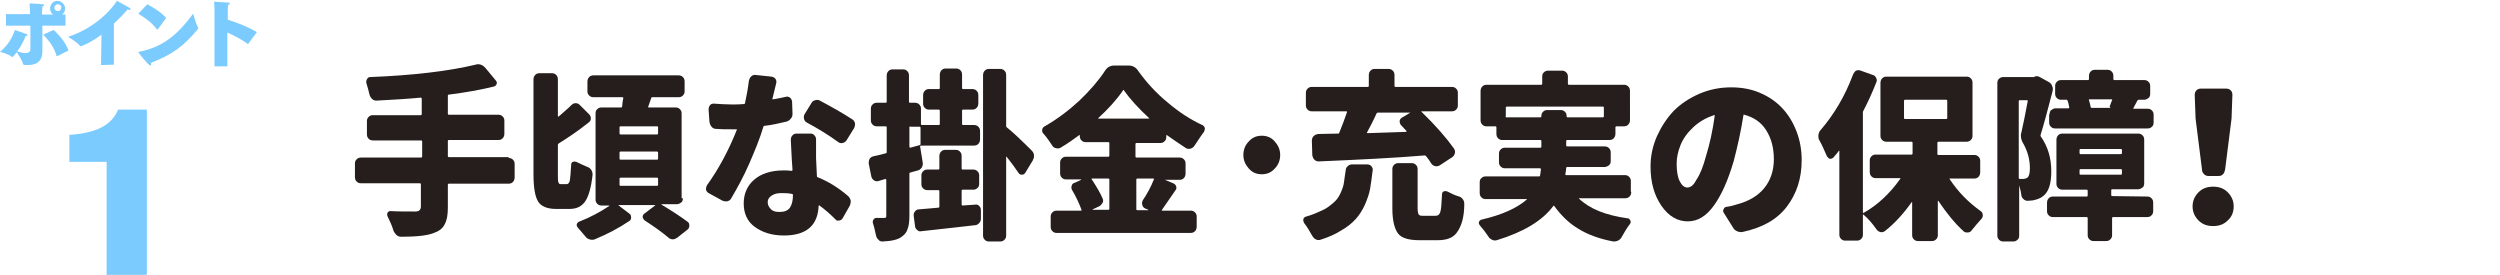 <?xml version="1.0" encoding="utf-8"?>
<!-- Generator: Adobe Illustrator 26.5.2, SVG Export Plug-In . SVG Version: 6.00 Build 0)  -->
<svg version="1.1" id="レイヤー_1" xmlns="http://www.w3.org/2000/svg" xmlns:xlink="http://www.w3.org/1999/xlink" x="0px"
	 y="0px" viewBox="0 0 583.9 64.2" style="enable-background:new 0 0 583.9 64.2;" xml:space="preserve">
<style type="text/css">
	.st0{fill:#251E1C;}
	.st1{fill:#7BCBFF;}
</style>
<g>
	<path class="st0" d="M118.8,36.9c0.4,0,0.7,0.1,1,0.4s0.4,0.6,0.4,1v3.1c0,0.4-0.1,0.8-0.4,1.1s-0.6,0.4-1,0.4h-14
		c-0.1,0-0.2,0.1-0.2,0.2v5.3c0,1.7-0.2,3-0.7,3.9c-0.4,0.9-1.2,1.6-2.3,2c-1.5,0.7-4.2,1-7.9,1c-0.4,0-0.7-0.1-1.1-0.4
		c-0.3-0.3-0.5-0.6-0.7-1c-0.3-1.1-0.8-2.2-1.4-3.4c-0.1-0.3-0.1-0.6,0-0.8c0.2-0.3,0.4-0.4,0.7-0.4c1.6,0.1,3.5,0.1,5.8,0.1
		c0.9,0,1.3-0.4,1.3-1.2V43c0-0.1-0.1-0.2-0.2-0.2H84.3c-0.4,0-0.7-0.1-1-0.4c-0.3-0.3-0.4-0.6-0.4-1.1v-3.1c0-0.4,0.1-0.7,0.4-1
		s0.6-0.4,1-0.4h14.1c0.1,0,0.2-0.1,0.2-0.2V33c0-0.1-0.1-0.2-0.2-0.2H87.1c-0.4,0-0.7-0.1-1-0.4c-0.3-0.3-0.4-0.6-0.4-1.1v-3
		c0-0.4,0.1-0.7,0.4-1s0.6-0.4,1-0.4h11.2c0.1,0,0.2-0.1,0.2-0.2V23c0-0.1-0.1-0.2-0.2-0.2c-3.1,0.3-6.6,0.5-10.4,0.7
		c-0.4,0-0.7-0.1-1-0.4s-0.5-0.6-0.6-1c-0.2-0.8-0.4-1.7-0.7-2.6c-0.1-0.3-0.1-0.6,0.1-1c0.2-0.3,0.4-0.5,0.7-0.5
		c10.2-0.4,18.4-1.4,24.7-2.9c0.2-0.1,0.4-0.1,0.6-0.1c0.6,0,1.2,0.3,1.7,0.9l2.4,2.9c0.2,0.2,0.3,0.5,0.2,0.8
		c-0.1,0.3-0.3,0.5-0.6,0.6c-3.2,0.8-6.7,1.4-10.6,1.9c-0.1,0-0.2,0.1-0.2,0.2v4.3c0,0.1,0.1,0.2,0.2,0.2h11.6c0.4,0,0.7,0.1,1,0.4
		s0.4,0.6,0.4,1v3c0,0.4-0.1,0.8-0.4,1.1c-0.3,0.3-0.6,0.4-1,0.4h-11.6c-0.1,0-0.2,0.1-0.2,0.2v3.6c0,0.1,0.1,0.2,0.2,0.2h14V36.9z"
		/>
	<path class="st0" d="M130.9,43h1.5c0.3,0,0.6-0.3,0.7-0.9s0.2-1.8,0.3-3.6c0-0.3,0.1-0.6,0.4-0.7c0.3-0.1,0.5-0.1,0.8,0
		c0.8,0.4,1.7,0.8,2.6,1.2c0.4,0.1,0.7,0.4,0.9,0.7s0.3,0.7,0.3,1.1c-0.3,2.9-0.9,5-1.7,6.2s-2,1.8-3.7,1.8h-3.1
		c-2.1,0-3.5-0.6-4.2-1.7c-0.7-1.1-1.1-3.2-1.1-6.4V18.6c0-0.4,0.1-0.8,0.4-1.1s0.6-0.4,1-0.4h2.9c0.4,0,0.7,0.1,1,0.4
		s0.4,0.6,0.4,1.1v8.5c0,0.1,0.1,0.2,0.2,0.1c1-0.9,2-1.7,2.9-2.6c0.3-0.3,0.6-0.5,1-0.5s0.7,0.1,1,0.4l2.2,2.2
		c0.3,0.3,0.4,0.6,0.4,1s-0.2,0.7-0.5,0.9c-2.5,2-4.9,3.6-7,4.9c-0.1,0.1-0.2,0.2-0.2,0.3v6.9c0,0.9,0,1.5,0.1,1.8
		S130.6,43,130.9,43z M159.5,46.3c0,0.4-0.1,0.8-0.4,1s-0.6,0.4-1,0.4h-3.6l0,0v0.1c2.5,1.5,4.5,2.8,6.1,4c0.3,0.2,0.4,0.5,0.4,0.9
		s-0.1,0.6-0.4,0.9l-2.4,1.9c-0.3,0.2-0.7,0.4-1,0.4h-0.1c-0.4,0-0.8-0.2-1.1-0.5c-1.3-1.1-3.1-2.4-5.4-3.9
		c-0.3-0.2-0.4-0.5-0.5-0.8c0-0.3,0.1-0.6,0.4-0.8L153,48v-0.1c0,0,0,0-0.1,0h-8.3c0,0,0,0-0.1,0s0,0.1,0,0.1l2.5,1.9
		c0.3,0.2,0.4,0.5,0.4,0.9s-0.1,0.6-0.4,0.8c-2.5,1.7-5.2,3.1-8.1,4.3c-0.2,0.1-0.4,0.1-0.6,0.1c-0.2,0-0.4,0-0.6-0.1
		c-0.4-0.1-0.7-0.3-1-0.7c-0.6-0.7-1.1-1.3-1.7-2c-0.2-0.2-0.3-0.4-0.3-0.6c0-0.1,0-0.2,0-0.2c0.1-0.3,0.3-0.5,0.5-0.6
		c2.6-1,5-2.3,7.1-3.7V48c0,0,0,0-0.1,0h-1.7c-0.4,0-0.7-0.1-1-0.4c-0.3-0.3-0.4-0.6-0.4-1V26.5c0-0.4,0.1-0.8,0.4-1
		c0.3-0.3,0.6-0.4,1-0.4h4.6c0.1,0,0.2-0.1,0.2-0.2c0-0.2,0.1-0.6,0.1-1c0.1-0.4,0.1-0.8,0.2-1c0-0.1-0.1-0.2-0.2-0.2h-6.8
		c-0.4,0-0.7-0.1-1-0.4s-0.4-0.6-0.4-1v-2.2c0-0.4,0.1-0.8,0.4-1.1s0.6-0.4,1-0.4h19.9c0.4,0,0.7,0.1,1,0.4s0.4,0.6,0.4,1.1v2.2
		c0,0.4-0.1,0.7-0.4,1c-0.3,0.3-0.6,0.4-1,0.4h-6.2c-0.1,0-0.2,0.1-0.2,0.2c-0.3,0.8-0.5,1.4-0.7,2c-0.1,0.1,0,0.2,0.1,0.2h6.3
		c0.4,0,0.7,0.1,1,0.4s0.4,0.6,0.4,1v19.8H159.5z M144.9,29.5c-0.1,0-0.2,0.1-0.2,0.2v1.5c0,0.1,0.1,0.2,0.2,0.2h8.6
		c0.1,0,0.2-0.1,0.2-0.2v-1.5c0-0.1-0.1-0.2-0.2-0.2H144.9z M144.9,35.4c-0.1,0-0.2,0.1-0.2,0.2v1.5c0,0.1,0.1,0.2,0.2,0.2h8.6
		c0.1,0,0.2-0.1,0.2-0.2v-1.5c0-0.1-0.1-0.2-0.2-0.2H144.9z M144.9,41.5c-0.1,0-0.2,0.1-0.2,0.2v1.5c0,0.1,0.1,0.2,0.2,0.2h8.6
		c0.1,0,0.2-0.1,0.2-0.2v-1.5c0-0.1-0.1-0.2-0.2-0.2H144.9z"/>
	<path class="st0" d="M183.6,22.6c0.3-0.1,0.6,0,0.9,0.2s0.4,0.5,0.5,0.9l0.1,2.9c0,0.4-0.1,0.8-0.4,1.1c-0.2,0.3-0.6,0.6-1,0.7
		c-1.7,0.4-3.4,0.8-5.2,1c-0.1,0-0.2,0.1-0.2,0.2c-0.8,2.7-2,5.6-3.3,8.6s-2.8,5.7-4.2,8.1c-0.2,0.4-0.5,0.6-0.9,0.7
		c-0.4,0.1-0.8,0-1.1-0.1l-3.3-1.8c-0.3-0.2-0.5-0.4-0.6-0.8c0-0.1,0-0.2,0-0.3c0-0.2,0.1-0.5,0.2-0.7c2.8-3.9,5.1-8.2,7-13
		c0-0.1,0-0.1,0-0.1H172c-0.3,0-0.6,0-1.1,0c-1.3,0-2.6,0-3.7-0.1c-0.4,0-0.8-0.2-1-0.5c-0.3-0.3-0.4-0.7-0.5-1.1l-0.2-2.9
		c0-0.4,0.1-0.7,0.3-1s0.6-0.4,0.9-0.4c1.5,0.1,2.9,0.2,4.2,0.2c1,0,2,0,2.9-0.1c0.1,0,0.2-0.1,0.2-0.2c0.4-1.8,0.7-3.5,0.9-5.2
		c0.1-0.4,0.2-0.7,0.5-1c0.2-0.2,0.5-0.4,0.8-0.4c0.1,0,0.1,0,0.2,0l3.8,0.4c0.4,0.1,0.7,0.2,0.9,0.5s0.3,0.6,0.2,1
		c-0.3,1.2-0.6,2.5-0.9,3.7c0,0.1,0,0.1,0,0.1h0.1C181.4,23.1,182.6,22.8,183.6,22.6z M184.7,32.7c0-0.4,0.1-0.8,0.4-1.1
		c0.3-0.3,0.6-0.4,0.9-0.4h3.3c0.4,0,0.7,0.1,0.9,0.4c0.3,0.3,0.4,0.6,0.4,1c0,0.1,0,0.2,0,0.3c0,0.7,0,2.1,0,4.1
		c0,0.2,0.1,1.6,0.2,4.2c0,0.1,0.1,0.2,0.2,0.2c2.5,1,4.9,2.5,7.1,4.4c0.3,0.3,0.5,0.6,0.6,1.1c0,0.1,0,0.2,0,0.2
		c0,0.3-0.1,0.6-0.2,0.9l-1.7,3c-0.2,0.3-0.5,0.5-0.8,0.5c-0.4,0.1-0.7,0-0.9-0.3c-1.3-1.3-2.6-2.4-3.7-3.2c-0.1-0.1-0.2,0-0.2,0.1
		c-0.2,4.6-2.9,6.9-8.1,6.9c-2.8,0-5-0.7-6.8-2s-2.6-3.2-2.6-5.5c0-2.2,0.8-4.1,2.4-5.5s3.9-2.2,6.9-2.2c0.6,0,1.3,0,1.9,0.1
		c0.1,0,0.2-0.1,0.2-0.2C185,38.9,184.9,36.5,184.7,32.7z M185.2,45.5c0-0.1-0.1-0.2-0.2-0.2c-0.9-0.2-1.8-0.2-2.5-0.2
		c-1,0-1.7,0.2-2.3,0.6c-0.6,0.4-0.9,0.9-0.9,1.5c0,0.7,0.3,1.2,0.8,1.7s1.2,0.6,2,0.6c1.1,0,1.9-0.3,2.4-1
		C185,47.7,185.2,46.8,185.2,45.5z M199.1,27.9c0.3,0.2,0.5,0.5,0.6,0.9c0,0.1,0,0.2,0,0.3c0,0.3-0.1,0.5-0.2,0.8l-1.8,2.9
		c-0.2,0.3-0.5,0.5-0.9,0.6s-0.7,0-1-0.2c-2.3-1.7-4.8-3.2-7.4-4.6c-0.3-0.2-0.5-0.4-0.6-0.8s-0.1-0.7,0.1-1.1l1.6-2.6
		c0.2-0.4,0.5-0.6,0.9-0.7s0.8-0.1,1.1,0.1C194.3,25,196.8,26.4,199.1,27.9z"/>
	<path class="st0" d="M215.5,37.9c0.1,0.4,0,0.8-0.2,1.2c-0.2,0.3-0.5,0.6-0.9,0.7l-1.8,0.5c-0.1,0-0.2,0.1-0.2,0.2v9.7
		c0,1.4-0.1,2.5-0.4,3.2c-0.2,0.8-0.7,1.4-1.4,1.9c-0.9,0.7-2.4,1-4.4,1.1h-0.1c-0.4,0-0.7-0.1-0.9-0.4c-0.3-0.2-0.5-0.6-0.6-1
		c-0.2-0.9-0.4-1.9-0.7-2.8c-0.1-0.3-0.1-0.6,0.1-0.9c0.2-0.3,0.4-0.4,0.7-0.4c0.5,0,1.1,0,1.7,0c0.2,0,0.4,0,0.5-0.1
		s0.1-0.3,0.1-0.6V42c0-0.1-0.1-0.2-0.2-0.2l-1.7,0.5c-0.4,0.1-0.7,0-1-0.2s-0.5-0.5-0.6-0.9l-0.6-3c0-0.1,0-0.2,0-0.3
		c0-0.3,0.1-0.5,0.2-0.8c0.2-0.3,0.5-0.5,0.9-0.6c0.9-0.2,1.9-0.4,2.9-0.7c0.1,0,0.2-0.1,0.2-0.2v-5.9c0-0.1-0.1-0.2-0.2-0.2h-2.1
		c-0.4,0-0.7-0.1-1-0.4s-0.4-0.6-0.4-1v-2.7c0-0.4,0.1-0.7,0.4-1c0.3-0.3,0.6-0.4,1-0.4h2.1c0.1,0,0.2-0.1,0.2-0.2v-6.1
		c0-0.4,0.1-0.8,0.4-1.1c0.3-0.3,0.6-0.4,1-0.4h2.4c0.4,0,0.7,0.1,1,0.4s0.4,0.6,0.4,1.1v6.1c0,0.1,0.1,0.2,0.2,0.2h1.2
		c0.4,0,0.7,0.1,1,0.4s0.4,0.6,0.4,1V29c0,0.1,0.1,0.2,0.2,0.2h4c0.1,0,0.2-0.1,0.2-0.2v-3.2c0-0.1-0.1-0.2-0.2-0.2H217
		c-0.4,0-0.7-0.1-1-0.4s-0.4-0.6-0.4-1.1v-1.8c0-0.4,0.1-0.8,0.4-1.1c0.3-0.3,0.6-0.4,1-0.4h2.3c0.1,0,0.2-0.1,0.2-0.2v-3.1
		c0-0.4,0.1-0.8,0.4-1.1c0.3-0.3,0.6-0.4,1-0.4h2.4c0.4,0,0.7,0.1,1,0.4s0.4,0.6,0.4,1.1v3.1c0,0.1,0.1,0.2,0.2,0.2h2.2
		c0.4,0,0.7,0.1,1,0.4s0.4,0.6,0.4,1.1v1.8c0,0.4-0.1,0.8-0.4,1.1c-0.3,0.3-0.6,0.4-1,0.4h-2.2c-0.1,0-0.2,0.1-0.2,0.2V29
		c0,0.1,0.1,0.2,0.2,0.2h2.6c0.4,0,0.7,0.1,1,0.4s0.4,0.6,0.4,1v1.9c0,0.4-0.1,0.8-0.4,1.1s-0.6,0.4-1,0.4h-12.4
		c-0.1,0-0.2,0.1-0.2,0.2L215.5,37.9z M212.6,29.5c-0.1,0-0.2,0.1-0.2,0.2v4.6c0,0.1,0.1,0.2,0.2,0.2l2.2-0.6c0.1,0,0.2-0.1,0.2-0.2
		v-3.9c0-0.1-0.1-0.2-0.2-0.2h-2.2V29.5z M224.6,47.8c0,0.1,0.1,0.2,0.2,0.2l2.9-0.2c0.4-0.1,0.7,0,1,0.3s0.4,0.6,0.4,1V51
		c0,0.4-0.1,0.8-0.4,1.1s-0.6,0.5-1,0.5c-2.7,0.3-6.9,0.8-12.5,1.4c-0.4,0.1-0.7,0-1-0.3c-0.3-0.2-0.5-0.6-0.5-1l-0.3-2.3
		c0-0.1,0-0.1,0-0.2c0-0.3,0.1-0.6,0.3-0.8c0.2-0.3,0.5-0.5,0.9-0.5c1.6-0.1,3.1-0.3,4.6-0.4c0.1,0,0.2-0.1,0.2-0.2v-3.7
		c0-0.1-0.1-0.2-0.2-0.2h-2.6c-0.4,0-0.7-0.1-1-0.4c-0.3-0.3-0.4-0.6-0.4-1v-2c0-0.4,0.1-0.7,0.4-1s0.6-0.4,1-0.4h2.6
		c0.1,0,0.2-0.1,0.2-0.2v-2.9c0-0.4,0.1-0.8,0.4-1.1c0.3-0.3,0.6-0.4,1-0.4h2.4c0.4,0,0.7,0.1,1,0.4c0.3,0.3,0.4,0.6,0.4,1.1v2.9
		c0,0.1,0.1,0.2,0.2,0.2h2.5c0.4,0,0.7,0.1,1,0.4c0.3,0.3,0.4,0.6,0.4,1v1.9c0,0.4-0.1,0.8-0.4,1c-0.3,0.3-0.6,0.4-1,0.4h-2.5
		c-0.1,0-0.2,0.1-0.2,0.2L224.6,47.8L224.6,47.8z M241,35.2c0.3,0.3,0.5,0.7,0.5,1.1c0,0.1,0,0.2,0,0.2c0,0.3-0.1,0.6-0.3,1
		l-1.7,2.8c-0.2,0.3-0.4,0.5-0.8,0.5s-0.6-0.1-0.8-0.4c-0.8-1.2-1.7-2.4-2.8-3.8c-0.1,0-0.1,0-0.1,0V55c0,0.4-0.1,0.7-0.4,1
		s-0.6,0.4-1,0.4H231c-0.4,0-0.7-0.1-1-0.4s-0.4-0.6-0.4-1V17.6c0-0.4,0.1-0.8,0.4-1.1c0.3-0.3,0.6-0.4,1-0.4h2.6
		c0.4,0,0.7,0.1,1,0.4s0.4,0.6,0.4,1.1v11.8c0,0.1,0,0.2,0.1,0.3C236.6,30.9,238.5,32.7,241,35.2z"/>
	<path class="st0" d="M271.6,41.8L271.6,41.8l2.4,1c0.3,0.1,0.6,0.4,0.7,0.7s0.1,0.7-0.2,1c-1.7,2.5-2.8,4-3.1,4.5
		c-0.1,0.1-0.1,0.2,0.1,0.2h6.6c0.4,0,0.7,0.1,1,0.4s0.4,0.6,0.4,1v2.3c0,0.4-0.1,0.8-0.4,1.1s-0.6,0.4-1,0.4h-31.3
		c-0.4,0-0.7-0.1-1-0.4c-0.3-0.3-0.4-0.6-0.4-1.1v-2.3c0-0.4,0.1-0.7,0.4-1s0.6-0.4,1-0.4h5.7c0.1,0,0.1-0.1,0.1-0.2
		c-0.6-1.6-1.3-3.1-2.2-4.6c-0.2-0.3-0.2-0.7-0.1-1c0.1-0.4,0.3-0.6,0.7-0.7l1.5-0.7v-0.1H249c-0.4,0-0.7-0.1-1-0.4
		s-0.4-0.6-0.4-1.1V38c0-0.4,0.1-0.7,0.4-1c0.3-0.3,0.6-0.4,1-0.4h9.9c0.1,0,0.2-0.1,0.2-0.2v-3c0-0.1-0.1-0.2-0.2-0.2h-5.3
		c-0.4,0-0.7-0.1-1-0.4s-0.4-0.6-0.4-1v-0.2c0-0.1-0.1-0.1-0.2,0c-1.2,0.9-2.6,1.9-4.3,2.9c-0.3,0.2-0.7,0.2-1.1,0.1
		c-0.4-0.1-0.7-0.3-0.9-0.7c-0.6-0.9-1.2-1.8-2-2.7c-0.2-0.2-0.3-0.4-0.3-0.7c0-0.5,0.2-0.8,0.6-1c2.8-1.6,5.5-3.6,8.1-6
		c2.5-2.4,4.5-4.7,6-7c0.5-0.8,1.2-1.2,2.2-1.2h3.3c0.9,0,1.7,0.4,2.2,1.2c2,2.8,4.3,5.3,7,7.5c2.6,2.2,5.2,3.9,8,5.2
		c0.3,0.1,0.5,0.4,0.6,0.7c0,0.1,0,0.2,0,0.2c0,0.2-0.1,0.5-0.2,0.7c-0.7,0.9-1.4,2-2.2,3.2c-0.2,0.3-0.5,0.6-0.9,0.7
		c-0.4,0.1-0.7,0.1-1.1-0.1c-1.5-1-3-2-4.4-3c-0.1-0.1-0.2-0.1-0.2,0.1V32c0,0.4-0.1,0.7-0.4,1s-0.6,0.4-1,0.4h-5.6
		c-0.1,0-0.2,0.1-0.2,0.2v3c0,0.1,0.1,0.2,0.2,0.2h10.1c0.4,0,0.7,0.1,1,0.4c0.3,0.3,0.4,0.6,0.4,1v2.3c0,0.4-0.1,0.8-0.4,1.1
		s-0.6,0.4-1,0.4h-3.9V41.8z M259.1,41.9c0-0.1-0.1-0.2-0.2-0.2H255c-0.1,0-0.1,0.1,0,0.2c1.1,1.7,2,3.2,2.5,4.4
		c0.2,0.4,0.2,0.8,0,1.1s-0.4,0.6-0.8,0.8l-1.5,0.7c0,0,0,0,0,0.1h3.7c0.1,0,0.2-0.1,0.2-0.2L259.1,41.9L259.1,41.9z M256.5,27.6
		C256.5,27.7,256.5,27.7,256.5,27.6c0,0.1,0,0.1,0,0.1h11.8c0,0,0,0,0.1,0v-0.1c-2.5-2.3-4.5-4.5-5.9-6.5c0-0.1-0.1-0.1-0.1-0.1
		c-0.1,0-0.1,0-0.1,0.1C260.8,23.3,258.8,25.5,256.5,27.6z M269.5,41.9c0.1-0.1,0-0.2-0.1-0.2h-3.8c-0.1,0-0.2,0.1-0.2,0.2v7
		c0,0.1,0.1,0.2,0.2,0.2h2.6V49l-0.7-0.3c-0.3-0.1-0.6-0.4-0.7-0.8s-0.1-0.7,0.1-1.1C267.9,45.3,268.8,43.7,269.5,41.9z"/>
	<path class="st0" d="M291.7,39.4c-0.8-0.9-1.3-1.9-1.3-3.2c0-1.2,0.4-2.3,1.3-3.2c0.8-0.9,1.8-1.3,3-1.3s2.2,0.4,3,1.3
		c0.8,0.9,1.3,1.9,1.3,3.2c0,1.2-0.4,2.3-1.3,3.2c-0.8,0.9-1.8,1.3-3,1.3S292.5,40.3,291.7,39.4z"/>
	<path class="st0" d="M314.3,39.8c0-0.4,0.2-0.8,0.5-1c0.3-0.3,0.6-0.4,1-0.4h3.5c0.4,0,0.7,0.1,1,0.4c0.2,0.3,0.4,0.6,0.3,1
		c-0.2,1.7-0.4,3.1-0.6,4.3s-0.7,2.5-1.2,3.7c-0.6,1.3-1.3,2.4-2.1,3.3c-0.9,1-2,1.9-3.4,2.7c-1.4,0.9-3,1.6-4.9,2.2
		c-0.4,0.1-0.7,0.1-1.1-0.1s-0.6-0.5-0.8-0.8c-0.6-1.1-1.2-2.1-1.9-3c-0.1-0.2-0.2-0.4-0.2-0.6c0-0.1,0-0.2,0-0.3
		c0.1-0.3,0.3-0.5,0.6-0.6c1.5-0.4,2.8-1,3.9-1.5s1.9-1.2,2.6-1.8s1.2-1.3,1.6-2.2s0.7-1.7,0.8-2.5C314,41.9,314.1,41,314.3,39.8z
		 M308,37.7c-0.4,0-0.7-0.1-1-0.4c-0.3-0.3-0.4-0.6-0.5-1l-0.1-3.4c0-0.4,0.1-0.8,0.4-1.1c0.3-0.3,0.6-0.4,1-0.5
		c1.4,0,3-0.1,4.8-0.1c0.1,0,0.2-0.1,0.2-0.2c0.7-1.7,1.3-3.3,1.8-4.8c0-0.1,0-0.2-0.1-0.2h-8.1c-0.4,0-0.7-0.1-1-0.4
		s-0.4-0.6-0.4-1v-2.9c0-0.4,0.1-0.7,0.4-1s0.6-0.4,1-0.4h13.1c0.1,0,0.2-0.1,0.2-0.2v-2.5c0-0.4,0.1-0.8,0.4-1.1
		c0.3-0.3,0.6-0.4,1-0.4h3.2c0.4,0,0.7,0.1,1,0.4s0.4,0.6,0.4,1.1v2.5c0,0.1,0.1,0.2,0.2,0.2h13.2c0.4,0,0.7,0.1,1,0.4
		s0.4,0.6,0.4,1v2.9c0,0.4-0.1,0.7-0.4,1s-0.6,0.4-1,0.4h-7c0,0,0,0-0.1,0s0,0.1,0,0.1c3.4,3.3,5.9,6.2,7.6,8.6
		c0.2,0.3,0.3,0.7,0.2,1.1c-0.1,0.4-0.3,0.7-0.6,0.9l-2.9,1.9c-0.3,0.2-0.7,0.3-1.1,0.2s-0.7-0.3-0.9-0.6c-0.3-0.5-0.7-1.1-1.2-1.7
		c-0.1-0.1-0.2-0.2-0.3-0.2C325.6,36.9,317.3,37.3,308,37.7z M319.3,30.9c-0.1,0.1,0,0.2,0.1,0.2l9-0.3c0,0,0,0,0.1-0.1s0-0.1,0-0.1
		c-0.4-0.4-0.8-0.9-1.3-1.4c-0.2-0.2-0.3-0.6-0.3-0.9s0.2-0.6,0.5-0.8l2-1.2l0,0c0,0,0,0-0.1,0h-7.5c-0.1,0-0.2,0.1-0.3,0.2
		C320.8,28.1,320,29.6,319.3,30.9z M332.5,50.4h2.8c0.6,0,0.9-0.3,1.1-0.9c0.2-0.6,0.3-2,0.4-4.1c0-0.3,0.1-0.6,0.4-0.7
		s0.5-0.1,0.8,0c0.8,0.4,1.7,0.9,2.8,1.2c0.4,0.1,0.7,0.4,0.9,0.7c0.2,0.3,0.3,0.6,0.3,1c0,3-0.6,5.2-1.8,6.8
		c-0.9,1.2-2.4,1.7-4.4,1.7h-4.3c-2.5,0-4.2-0.5-5-1.6s-1.3-3-1.3-5.8v-9.2c0-0.4,0.1-0.7,0.4-1s0.6-0.4,1-0.4h3.1
		c0.4,0,0.7,0.1,1,0.4c0.3,0.3,0.4,0.6,0.4,1v9.1c0,0.7,0.1,1.2,0.2,1.4C331.5,50.4,331.9,50.4,332.5,50.4z"/>
	<path class="st0" d="M381,44.8c0,0.4-0.1,0.8-0.4,1.1s-0.6,0.4-1,0.4h-10.7c0,0,0,0-0.1,0s0,0.1,0,0.1c2.5,2.4,6.3,3.9,11.4,4.6
		c0.3,0,0.4,0.2,0.6,0.5c0.1,0.3,0.1,0.5-0.1,0.8c-0.7,0.9-1.3,1.9-1.9,3c-0.2,0.4-0.5,0.7-0.9,0.9c-0.3,0.1-0.5,0.2-0.8,0.2
		c-0.1,0-0.2,0-0.3,0c-3.2-0.6-6-1.6-8.2-3c-2.2-1.3-4-3.1-5.6-5.3c-0.1-0.1-0.1-0.1-0.2,0c-2.6,3.5-7,6.1-13.2,8
		c-0.4,0.1-0.7,0.1-1.1-0.1c-0.4-0.2-0.7-0.4-0.9-0.8c-0.6-0.9-1.3-1.8-2-2.6c-0.1-0.2-0.2-0.3-0.2-0.5c0-0.1,0-0.2,0-0.2
		c0.1-0.3,0.3-0.5,0.6-0.6c4.8-1.1,8.3-2.7,10.6-4.7v-0.1c0,0,0,0-0.1,0H347c-0.4,0-0.7-0.1-1-0.4c-0.3-0.3-0.4-0.6-0.4-1.1v-2.4
		c0-0.4,0.1-0.8,0.4-1c0.3-0.3,0.6-0.4,1-0.4h12.5c0.1,0,0.2-0.1,0.2-0.2c0.1-0.4,0.1-0.9,0.2-1.5c0-0.1-0.1-0.2-0.2-0.2h-8.2
		c-0.4,0-0.7-0.1-1-0.4s-0.4-0.6-0.4-1v-2c0-0.4,0.1-0.7,0.4-1s0.6-0.4,1-0.4h8.3c0.1,0,0.2-0.1,0.2-0.2v-1.4c0-0.1-0.1-0.2-0.2-0.2
		h-8.9c-0.4,0-0.7-0.1-1-0.4c-0.3-0.3-0.4-0.6-0.4-1.1v-1.5c0-0.1-0.1-0.2-0.2-0.2h-2.1c-0.4,0-0.7-0.1-1-0.4s-0.4-0.6-0.4-1.1v-6.7
		c0-0.4,0.1-0.8,0.4-1.1s0.6-0.4,1-0.4H360c0.1,0,0.2-0.1,0.2-0.2v-1.7c0-0.4,0.1-0.8,0.4-1c0.3-0.3,0.6-0.4,1-0.4h3.2
		c0.4,0,0.7,0.1,1,0.4s0.4,0.6,0.4,1v1.7c0,0.1,0.1,0.2,0.2,0.2h12.9c0.4,0,0.7,0.1,1,0.4s0.4,0.6,0.4,1.1V28c0,0.4-0.1,0.8-0.4,1.1
		c-0.3,0.3-0.6,0.4-1,0.4h-1.8c-0.1,0-0.2,0.1-0.2,0.2v1.5c0,0.4-0.1,0.8-0.4,1.1s-0.6,0.4-1,0.4H366c-0.1,0-0.2,0.1-0.2,0.2V34
		c0,0.1,0.1,0.2,0.2,0.2h8.8c0.4,0,0.7,0.1,1,0.4c0.3,0.3,0.4,0.6,0.4,1v2c0,0.4-0.1,0.8-0.4,1s-0.6,0.4-1,0.4H366
		c-0.1,0-0.2,0.1-0.2,0.2c0,0.4-0.1,0.9-0.2,1.5c0,0.1,0,0.2,0.2,0.2h13.7c0.4,0,0.7,0.1,1,0.4s0.4,0.6,0.4,1v2.5H381z M351.6,27.2
		c0,0.1,0.1,0.2,0.2,0.2h8c0.1,0,0.2-0.1,0.2-0.2v-0.1c0-0.4,0.1-0.7,0.4-1s0.6-0.4,1-0.4h3.1c0.4,0,0.7,0.1,1,0.4s0.4,0.6,0.4,1
		v0.1c0,0.1,0.1,0.2,0.2,0.2h8.3c0.1,0,0.2-0.1,0.2-0.2v-2.1c0-0.1-0.1-0.2-0.2-0.2h-22.5c-0.1,0-0.2,0.1-0.2,0.2v2.1H351.6z"/>
	<path class="st0" d="M406.9,54.2c-0.1,0-0.3,0-0.4,0c-0.3,0-0.6-0.1-0.8-0.2c-0.4-0.2-0.7-0.4-0.9-0.8l-2.2-3.5
		c-0.2-0.3-0.2-0.6,0-0.9c0.1-0.3,0.4-0.5,0.7-0.5c0.8-0.1,1.6-0.3,2.5-0.6c2.6-0.7,4.7-1.9,6.2-3.7s2.3-4.1,2.3-6.8
		s-0.6-4.9-1.8-6.8s-2.9-3-5.1-3.6c-0.1-0.1-0.2,0-0.2,0.1c-0.6,3.8-1.4,7.4-2.3,10.8c-1.3,4.4-2.8,7.8-4.6,10.3
		c-1.8,2.5-3.8,3.7-6.1,3.7c-2.4,0-4.5-1.2-6.2-3.7s-2.5-5.5-2.5-9.1c0-2.5,0.5-4.8,1.5-7.1c1-2.2,2.3-4.2,3.9-5.9
		c1.7-1.7,3.7-3,6-4s4.8-1.5,7.4-1.5c2.5,0,4.7,0.4,6.8,1.3c2.1,0.9,3.8,2.1,5.2,3.6c1.4,1.5,2.5,3.3,3.3,5.4s1.2,4.3,1.2,6.7
		c0,4.3-1.2,7.9-3.5,10.9S411.6,53.2,406.9,54.2z M398.5,36.3c0.8-2.6,1.5-5.7,2-9.3c0-0.1,0-0.1-0.1-0.1s-0.1,0-0.1,0
		c-1.8,0.6-3.4,1.5-4.8,2.8s-2.4,2.7-3,4.2s-0.9,2.9-0.9,4.3c0,1.7,0.2,3.1,0.7,4.1s1.1,1.5,1.8,1.5c0.8,0,1.5-0.6,2.1-1.8
		C397.1,40.7,397.8,38.9,398.5,36.3z"/>
	<path class="st0" d="M462.5,40.2c0,0.4-0.1,0.8-0.4,1.1s-0.6,0.4-1,0.4h-5.7c-0.1,0-0.1,0.1,0,0.2c2,3,4.4,5.4,7.2,7.4
		c0.3,0.2,0.5,0.5,0.5,1c0,0.3-0.1,0.6-0.3,0.8c-0.8,0.9-1.6,1.8-2.3,2.7c-0.2,0.3-0.5,0.5-0.9,0.5s-0.7,0-1-0.3
		c-2.1-1.9-4-4.3-5.9-7.1h-0.1l0,0v8c0,0.4-0.1,0.7-0.4,1s-0.6,0.4-1,0.4H448c-0.4,0-0.7-0.1-1-0.4s-0.4-0.6-0.4-1v-7.7l0,0h-0.1
		c-1.9,2.7-4,5-6.3,6.8c-0.3,0.2-0.7,0.3-1,0.2c-0.4-0.1-0.7-0.3-0.9-0.6c-1-1.4-2-2.6-3.1-3.5h-0.1c0,0,0,0,0,0.1v4.6
		c0,0.4-0.1,0.7-0.4,1s-0.6,0.4-1,0.4H431c-0.4,0-0.7-0.1-1-0.4c-0.3-0.3-0.4-0.6-0.4-1V35.3c0,0,0,0,0-0.1h-0.1
		c-0.4,0.6-0.9,1.1-1.3,1.6c-0.2,0.2-0.5,0.3-0.8,0.3c-0.3-0.1-0.5-0.3-0.7-0.6c-0.6-1.3-1.1-2.6-1.8-3.8c-0.2-0.3-0.2-0.6-0.2-1
		c0-0.1,0-0.1,0-0.2c0.1-0.4,0.2-0.8,0.5-1.1c3.1-3.6,5.7-7.9,7.6-13c0.2-0.4,0.4-0.7,0.7-0.9c0.2-0.1,0.4-0.1,0.6-0.1
		s0.3,0,0.5,0.1l2.8,1c0.4,0.1,0.6,0.3,0.8,0.7c0.2,0.4,0.2,0.7,0,1.1c-0.9,2.3-1.9,4.5-3,6.6c-0.1,0.1-0.1,0.2-0.1,0.4v23.3
		c0,0.1,0.1,0.2,0.2,0.1c3.2-1.8,6.1-4.5,8.5-7.9c0.1-0.1,0.1-0.2,0-0.2h-5.7c-0.4,0-0.7-0.1-1-0.4s-0.4-0.6-0.4-1.1v-2.6
		c0-0.4,0.1-0.7,0.4-1s0.6-0.4,1-0.4h8.4c0.1,0,0.2-0.1,0.2-0.2v-2.6c0-0.1-0.1-0.2-0.2-0.2h-5.9c-0.4,0-0.7-0.1-1-0.4
		c-0.3-0.3-0.4-0.6-0.4-1V19.4c0-0.4,0.1-0.8,0.4-1.1c0.3-0.3,0.6-0.4,1-0.4h18.7c0.4,0,0.7,0.1,1,0.4s0.4,0.6,0.4,1.1v12.3
		c0,0.4-0.1,0.7-0.4,1s-0.6,0.4-1,0.4h-6.6c-0.1,0-0.2,0.1-0.2,0.2V36c0,0.1,0.1,0.2,0.2,0.2h8.4c0.4,0,0.7,0.1,1,0.4
		c0.3,0.3,0.4,0.6,0.4,1V40.2z M444.9,23.3c-0.1,0-0.2,0.1-0.2,0.2v4.1c0,0.1,0.1,0.2,0.2,0.2h9.7c0.1,0,0.2-0.1,0.2-0.2v-4.1
		c0-0.1-0.1-0.2-0.2-0.2H444.9z"/>
	<path class="st0" d="M475.2,17.9c0.2-0.1,0.3-0.1,0.5-0.1c0.3,0,0.6,0.1,0.9,0.3l2,1.1c0.3,0.2,0.6,0.5,0.7,0.9
		c0.2,0.4,0.2,0.8,0.1,1.2c-1.2,4.6-2.1,8-2.8,10.2c0,0.1,0,0.2,0,0.3c1.7,2.4,2.5,5.1,2.5,8.2c0,2.9-0.6,4.8-1.9,5.8
		c-0.6,0.5-1.4,0.8-2.4,1c-0.3,0-0.7,0.1-1.2,0.1c-0.4,0-0.7-0.1-1-0.4c-0.3-0.3-0.5-0.6-0.5-1c-0.1-0.8-0.3-1.5-0.5-2.2l0,0V55
		c0,0.4-0.1,0.8-0.4,1c-0.3,0.3-0.6,0.4-1,0.4h-2.3c-0.4,0-0.7-0.1-1-0.4c-0.3-0.3-0.4-0.6-0.4-1V19.4c0-0.4,0.1-0.8,0.4-1
		c0.3-0.3,0.6-0.4,1-0.4h7.2C475.1,18,475.1,18,475.2,17.9z M471.7,23.4c-0.1,0-0.2,0.1-0.2,0.2v18c0,0.1,0.1,0.2,0.2,0.2h0.7
		c0.4,0,0.8-0.1,1.1-0.3c0.4-0.3,0.6-1,0.6-2.2c0-2-0.5-3.9-1.5-5.7c-0.4-0.6-0.6-1.3-0.6-1.9c0-0.2,0-0.5,0.1-0.7
		c0.5-2.2,1-4.7,1.5-7.4c0-0.1,0-0.2-0.2-0.2C473.4,23.4,471.7,23.4,471.7,23.4z M501.5,45.9c0.4,0,0.7,0.1,1,0.4
		c0.3,0.3,0.4,0.6,0.4,1.1v1.9c0,0.4-0.1,0.7-0.4,1s-0.6,0.4-1,0.4h-8c-0.1,0-0.2,0.1-0.2,0.2v4c0,0.4-0.1,0.7-0.4,1s-0.6,0.4-1,0.4
		H489c-0.4,0-0.7-0.1-1-0.4c-0.3-0.3-0.4-0.6-0.4-1v-4c0-0.1-0.1-0.2-0.2-0.2h-7.9c-0.4,0-0.7-0.1-1-0.4c-0.3-0.3-0.4-0.6-0.4-1
		v-1.9c0-0.4,0.1-0.8,0.4-1.1s0.6-0.4,1-0.4h7.9c0.1,0,0.2-0.1,0.2-0.2v-1.2c0-0.1-0.1-0.2-0.2-0.2h-5.7c-0.4,0-0.7-0.1-1-0.4
		s-0.4-0.6-0.4-1V32.7c0-0.4,0.1-0.8,0.4-1.1c0.3-0.3,0.6-0.4,1-0.4h17.7c0.4,0,0.7,0.1,1,0.4s0.4,0.6,0.4,1.1v10.1
		c0,0.4-0.1,0.8-0.4,1s-0.6,0.4-1,0.4h-6.1c-0.1,0-0.2,0.1-0.2,0.2v1.2c0,0.1,0.1,0.2,0.2,0.2L501.5,45.9L501.5,45.9z M478.7,26.7
		c0-0.4,0.1-0.8,0.4-1s0.6-0.4,1-0.4h3c0.1,0,0.2-0.1,0.2-0.2c-0.1-0.5-0.2-1.1-0.4-1.6c-0.1-0.1-0.1-0.2-0.2-0.2h-1.3
		c-0.4,0-0.7-0.1-1-0.4s-0.4-0.6-0.4-1v-1.8c0-0.4,0.1-0.7,0.4-1s0.6-0.4,1-0.4h6.3c0.1,0,0.2-0.1,0.2-0.2v-0.7
		c0-0.4,0.1-0.8,0.4-1.1c0.3-0.3,0.6-0.4,1-0.4h2.9c0.4,0,0.7,0.1,1,0.4s0.4,0.6,0.4,1.1v0.7c0,0.1,0.1,0.2,0.2,0.2h7
		c0.4,0,0.7,0.1,1,0.4s0.4,0.6,0.4,1v1.8c0,0.4-0.1,0.8-0.4,1s-0.6,0.4-1,0.4h-1.3c-0.1,0-0.2,0.1-0.3,0.2l-0.9,1.7
		c-0.1,0.1-0.1,0.2,0.1,0.2h3.2c0.4,0,0.7,0.1,1,0.4s0.4,0.6,0.4,1v1.8c0,0.4-0.1,0.8-0.4,1c-0.3,0.3-0.6,0.4-1,0.4H480
		c-0.4,0-0.7-0.1-1-0.4s-0.4-0.6-0.4-1v-1.9H478.7z M485.9,34.8c-0.1,0-0.2,0.1-0.2,0.2v0.8c0,0.1,0.1,0.2,0.2,0.2h9.5
		c0.1,0,0.2-0.1,0.2-0.2V35c0-0.1-0.1-0.2-0.2-0.2H485.9z M485.9,39.5c-0.1,0-0.2,0.1-0.2,0.2v0.9c0,0.1,0.1,0.2,0.2,0.2h9.5
		c0.1,0,0.2-0.1,0.2-0.2v-0.9c0-0.1-0.1-0.2-0.2-0.2H485.9z M493,25.2L493,25.2c-0.1,0-0.2-0.1-0.2-0.2c-0.1-0.1-0.1-0.2,0-0.3
		c0.3-0.9,0.5-1.3,0.5-1.3c0.1-0.1,0-0.2-0.1-0.2H488c-0.1,0-0.2,0.1-0.1,0.2c0.2,0.6,0.3,1.1,0.4,1.6c0,0.1,0.1,0.2,0.2,0.2
		C488.5,25.2,493,25.2,493,25.2z"/>
	<path class="st0" d="M520.3,51.5c-0.9,0.9-2,1.3-3.4,1.3s-2.5-0.4-3.4-1.3s-1.4-2-1.4-3.3s0.5-2.4,1.4-3.3s2-1.3,3.4-1.3
		s2.5,0.4,3.4,1.3s1.4,2,1.4,3.3C521.7,49.6,521.2,50.7,520.3,51.5z M515.8,41.1c-0.4,0-0.7-0.1-1-0.4s-0.5-0.6-0.5-1.1l-1.5-11.9
		l-0.2-5.5c0-0.4,0.1-0.8,0.4-1.1s0.6-0.4,1-0.4h6c0.4,0,0.7,0.1,1,0.4s0.4,0.6,0.4,1.1l-0.2,5.5l-1.5,11.9
		c-0.1,0.4-0.2,0.8-0.5,1.1s-0.6,0.4-1,0.4H515.8z"/>
</g>
<g>
	<path class="st1" d="M24.9,64.2V37.8h-8.7v-6.3c8-0.5,10.3-3.4,11.4-5.9h6.7v38.6H24.9z"/>
</g>
<g>
	<path class="st1" d="M9.9,6v4.2c0,0.8,0,1.5,0,1.7c0,2.7-1.6,3.3-3.6,3.3c-0.8,0-0.8-0.1-0.9-0.2c-0.2-0.9-1.2-2.4-1.5-2.8
		c-0.1,0.1-0.8,1.1-1,1.1H2.8C2,12.6,0,12.1,0,12.1C2,10.5,2.8,8.8,3.5,7c0,0,2.3,0.8,2.8,1c0.1,0,0.1,0.1,0.1,0.2
		c0,0.1-0.1,0.2-0.4,0.2c-0.4,1-1.1,2.5-2,3.6c0.4,0.1,1.2,0.4,1.9,0.4c0.6,0,1.2-0.2,1.2-0.9V6H1.4V3.3H7V3.1c0-0.5,0-1.4-0.1-2.3
		c0,0,2.5,0.1,3.1,0.2c0.2,0,0.3,0.1,0.3,0.2s-0.2,0.3-0.4,0.3c0,0.6-0.1,1.4-0.1,1.4v0.5h2.6C12,3.1,11.7,2.6,11.7,2
		c0-1,0.8-1.8,1.7-1.8S15.2,1,15.2,2c0,0.6-0.3,1.1-0.7,1.4h0.8V6H9.9z M13.4,13.1c-0.1,0-0.1,0-0.2,0c0,0,0,0,0-0.1
		c-0.5-1.8-1.7-3.5-3.1-4.9L12.5,7c1.2,1,2.9,3,3.5,4.8L13.4,13.1z M13.5,1c-0.5,0-0.8,0.4-0.8,0.8c0,0.5,0.4,0.8,0.8,0.8
		c0.5,0,0.8-0.4,0.8-0.8C14.4,1.4,14,1,13.5,1z"/>
	<path class="st1" d="M23.6,15.2l0.1-7.1c-2.7,2-4.7,2.7-4.8,2.7c-0.1,0-0.1,0-0.2-0.1c-0.9-1-2.8-2.1-2.8-2.1
		c5.3-1.7,9.5-5.4,11.4-8.4c0,0,2.1,1.1,2.9,1.6c0.2,0.1,0.3,0.2,0.3,0.3c0,0.1-0.1,0.2-0.3,0.2c-0.1,0-0.2,0-0.4-0.1
		c-0.9,1.1-2,2.2-3.2,3.3v9.6L23.6,15.2L23.6,15.2z"/>
	<path class="st1" d="M36.9,6.8c-0.1,0.1-0.1,0.1-0.2,0.1c0,0-0.1,0-0.1-0.1c-1.2-1.6-2.7-2.6-4.3-3.6L34.4,1
		c1.5,0.8,3.3,1.9,4.4,3.2L36.9,6.8z M35.3,15c0,0.2-0.1,0.3-0.2,0.3c-0.4,0-2.8-3-2.8-3.1c0,0,0.1-0.1,0.2-0.1
		c4.9-1,8.5-3.3,12.6-8.9c0,0,0.7,2.5,1.2,3.3c0,0.1,0,0.1,0,0.1v0.1c-3.5,4.2-6,6-11.1,8C35.3,14.8,35.3,14.9,35.3,15z"/>
	<path class="st1" d="M50.1,15.5V2.9c0,0,0-1.7-0.1-2.5c3.7,0.2,3.7,0.2,3.7,0.4c0,0.1-0.1,0.2-0.4,0.3c-0.1,0.5-0.1,1.3-0.1,1.3
		v2.2C55.4,5.3,58,6.3,60,7.5l-2,2.7c0,0,0,0.1-0.1,0.1c0,0-0.1,0-0.1-0.1c-1.6-1.1-3.1-1.9-4.7-2.6v7.9H50.1z"/>
</g>
</svg>
